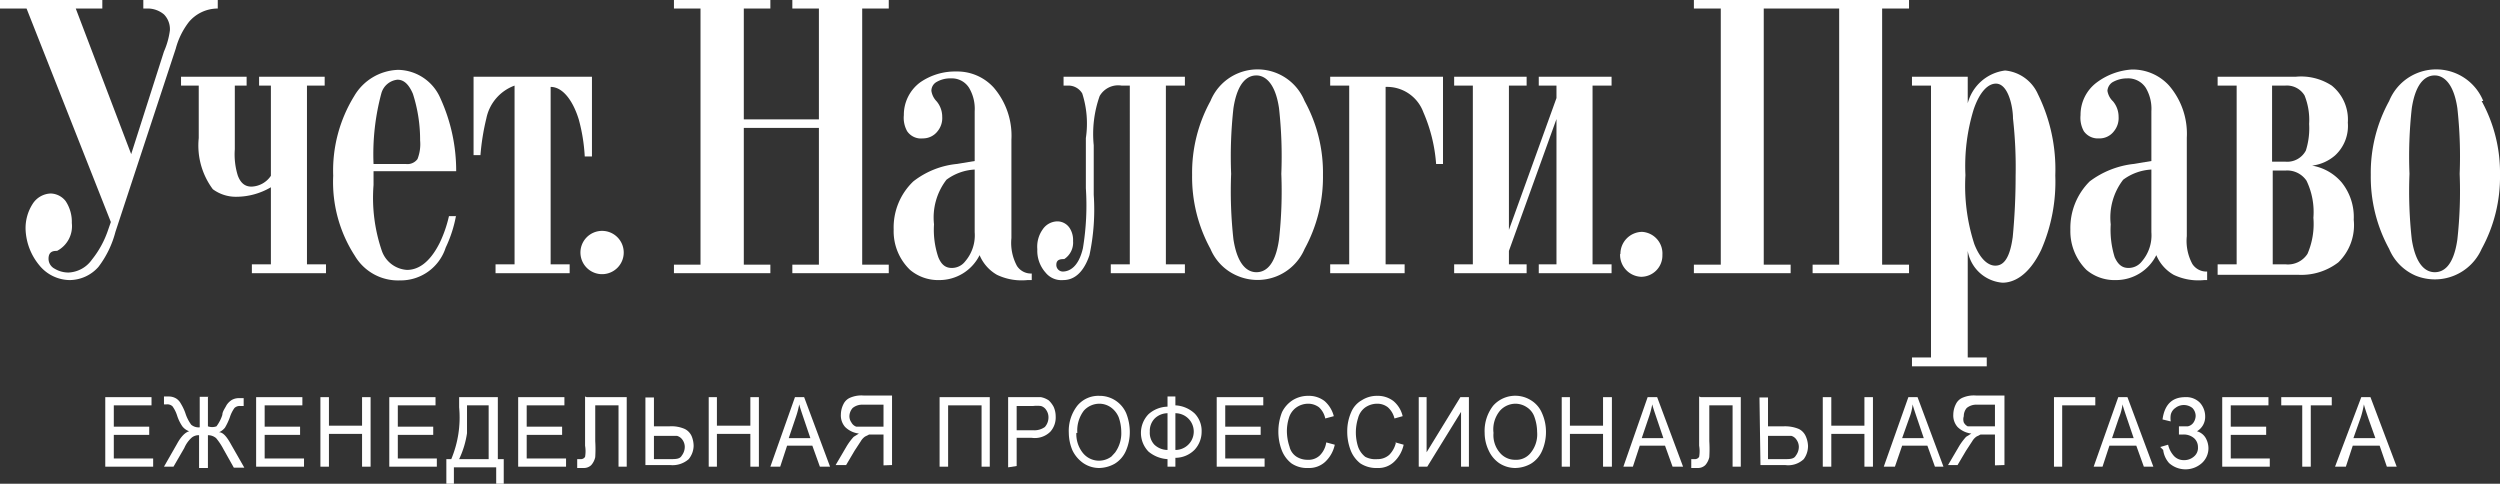 <svg xmlns="http://www.w3.org/2000/svg" viewBox="0 0 76.23 14.75"><rect x="0" y="0" width="76.23" height="14.75" fill="#333333" stroke="none"/><defs><style>.cls-1{fill:#fff;}</style></defs><title>Asset 2</title><g id="Layer_2" data-name="Layer 2"><g id="Layer_1-2" data-name="Layer 1"><g id="Layer_2-2" data-name="Layer 2"><g id="Layer_1-2-2" data-name="Layer 1-2"><path class="cls-1" d="M4,4.7,5,1.57A2.34,2.34,0,0,0,5.18.93.64.64,0,0,0,5,.44.78.78,0,0,0,4.54.26H4.37V0H6.64V.26a1.15,1.15,0,0,0-.88.41,2.28,2.28,0,0,0-.4.81L3.52,7.07A3,3,0,0,1,3,8.14a1.18,1.18,0,0,1-.88.4,1.21,1.21,0,0,1-.92-.45A1.82,1.82,0,0,1,.78,7,1.37,1.37,0,0,1,1,6.21a.68.68,0,0,1,.55-.31A.6.6,0,0,1,2,6.13a1.14,1.14,0,0,1,.19.67.85.85,0,0,1-.45.85c-.09,0-.26,0-.26.24a.34.34,0,0,0,.18.3.82.82,0,0,0,.43.12.92.92,0,0,0,.71-.39A2.94,2.94,0,0,0,3.3,7l.08-.23L.81.26H0V0H3.12V.26H2.31L4,4.7"/><path class="cls-1" d="M7.52,2.34v.27H7.16V4.55a2.17,2.17,0,0,0,.09.8c.11.3.29.34.42.34a.74.74,0,0,0,.59-.33V2.61H7.9V2.34h2v.27H9.36V8.06h.58v.27H7.68V8.06h.58V5.71A2.09,2.09,0,0,1,7.2,6a1.18,1.18,0,0,1-.71-.23,2.23,2.23,0,0,1-.43-1.56V2.61H5.52V2.34h2"/><path class="cls-1" d="M13.91,6.55a3.89,3.89,0,0,1-.32,1,1.44,1.44,0,0,1-1.39,1,1.53,1.53,0,0,1-1.38-.75,4.13,4.13,0,0,1-.66-2.44,4.33,4.33,0,0,1,.64-2.43,1.61,1.61,0,0,1,1.34-.8A1.43,1.43,0,0,1,13.43,3a5.31,5.31,0,0,1,.48,2.22H11.39v.42a5,5,0,0,0,.25,2,.87.87,0,0,0,.77.59c.3,0,.67-.17,1-.83a3.88,3.88,0,0,0,.28-.81h.21M12.37,5a.38.38,0,0,0,.36-.15,1.24,1.24,0,0,0,.08-.57,4.58,4.58,0,0,0-.22-1.42c-.12-.28-.27-.43-.47-.43a.57.57,0,0,0-.49.41A7.13,7.13,0,0,0,11.39,5Z"/><path class="cls-1" d="M18.05,2.34V4.77h-.22a5.34,5.34,0,0,0-.18-1.12c-.17-.56-.48-1-.86-1V8.06h.58v.27H15.11V8.06h.58V2.61a1.35,1.35,0,0,0-.86,1,7.06,7.06,0,0,0-.18,1.12h-.21V2.34h3.61"/><polyline class="cls-1" points="23.49 0 23.49 0.26 22.68 0.26 22.68 3.64 24.97 3.64 24.97 0.26 24.16 0.26 24.16 0 27.1 0 27.1 0.26 26.29 0.26 26.29 8.07 27.1 8.07 27.1 8.33 24.16 8.33 24.16 8.07 24.97 8.07 24.97 3.9 22.68 3.9 22.68 8.07 23.49 8.07 23.49 8.33 20.55 8.33 20.55 8.07 21.36 8.07 21.36 0.26 20.55 0.26 20.55 0 23.49 0"/><path class="cls-1" d="M31.46,8.54h-.13a1.75,1.75,0,0,1-.93-.16,1.24,1.24,0,0,1-.53-.6,1.37,1.37,0,0,1-1.23.76,1.33,1.33,0,0,1-.89-.31A1.63,1.63,0,0,1,27.25,7a1.94,1.94,0,0,1,.6-1.47A2.57,2.57,0,0,1,29.17,5l.55-.09V3.39a1.25,1.25,0,0,0-.17-.71A.62.62,0,0,0,29,2.39a.83.83,0,0,0-.46.12.31.31,0,0,0-.14.26.58.58,0,0,0,.16.32.73.73,0,0,1,.17.47.63.63,0,0,1-.14.44.56.56,0,0,1-.45.22A.51.51,0,0,1,27.66,4a.84.84,0,0,1-.1-.49,1.23,1.23,0,0,1,.5-1,1.87,1.87,0,0,1,1.1-.33,1.5,1.5,0,0,1,1.14.49,2.25,2.25,0,0,1,.54,1.59v3a1.48,1.48,0,0,0,.17.85.51.51,0,0,0,.45.23V8.6M29.72,5.17a1.58,1.58,0,0,0-.86.31,1.89,1.89,0,0,0-.38,1.36,2.6,2.6,0,0,0,.13,1c.1.25.24.33.41.33a.51.51,0,0,0,.41-.2,1.22,1.22,0,0,0,.29-.89Z"/><path class="cls-1" d="M36.13,2.34v.27h-.58V8.06h.58v.27H33.87V8.06h.58V2.61H34.2a.65.65,0,0,0-.67.32,3.47,3.47,0,0,0-.18,1.5V5.94a6.67,6.67,0,0,1-.13,1.84c-.11.33-.34.76-.8.76a.62.62,0,0,1-.54-.23,1,1,0,0,1-.25-.71.91.91,0,0,1,.16-.6.55.55,0,0,1,.45-.25.45.45,0,0,1,.38.21.67.67,0,0,1,.1.39.6.6,0,0,1-.27.55c-.09,0-.24,0-.24.17a.2.2,0,0,0,.19.21h0c.22,0,.49-.15.62-.71a8,8,0,0,0,.09-1.83V4.21A3,3,0,0,0,33,2.85a.49.49,0,0,0-.45-.24h-.12V2.34h3.75"/><path class="cls-1" d="M39.78,3.08a4.53,4.53,0,0,1,.56,2.25,4.56,4.56,0,0,1-.56,2.26,1.56,1.56,0,0,1-2.05.82,1.53,1.53,0,0,1-.82-.82,4.56,4.56,0,0,1-.56-2.26,4.53,4.53,0,0,1,.56-2.25,1.55,1.55,0,0,1,2.87,0M39,7.3a13.33,13.33,0,0,0,.07-2,13.33,13.33,0,0,0-.07-2c-.12-.82-.46-1-.69-1s-.57.15-.7,1a13.33,13.33,0,0,0-.07,2,13.33,13.33,0,0,0,.07,2c.13.83.46,1,.7,1s.57-.15.69-1"/><path class="cls-1" d="M44,2.34V5h-.21a4.82,4.82,0,0,0-.39-1.58,1.18,1.18,0,0,0-1.15-.77V8.06h.58v.27H40.56V8.06h.58V2.61h-.58V2.34H44"/><polyline class="cls-1" points="46.55 2.34 46.55 2.61 46.01 2.61 46.01 7.01 47.46 2.99 47.46 2.61 46.92 2.61 46.92 2.34 49.14 2.34 49.14 2.61 48.56 2.61 48.56 8.06 49.14 8.06 49.14 8.33 46.92 8.33 46.92 8.06 47.46 8.06 47.46 3.63 46.01 7.65 46.01 8.06 46.55 8.06 46.55 8.33 44.34 8.33 44.34 8.06 44.91 8.06 44.91 2.61 44.34 2.61 44.34 2.34 46.55 2.34"/><polyline class="cls-1" points="58.21 0 58.21 0.26 57.39 0.26 57.39 8.07 58.21 8.07 58.21 8.33 55.27 8.33 55.27 8.07 56.08 8.07 56.08 0.26 53.78 0.26 53.78 8.07 54.6 8.07 54.6 8.33 51.65 8.33 51.65 8.07 52.47 8.07 52.47 0.26 51.65 0.26 51.65 0 58.21 0"/><path class="cls-1" d="M58.3,11.17V10.9h.58V2.61H58.3V2.34H60v.81h0a1.35,1.35,0,0,1,1.14-1,1.22,1.22,0,0,1,1,.72,5.19,5.19,0,0,1,.53,2.48,5.19,5.19,0,0,1-.43,2.27c-.39.81-.86,1-1.18,1A1.17,1.17,0,0,1,60,7.65h0V10.9h.58v.27H58.3m3.07-3.92c.06-.62.09-1.25.09-1.87a13.33,13.33,0,0,0-.08-1.77c0-.34-.14-1.06-.52-1.06-.23,0-.49.23-.68.79a5.88,5.88,0,0,0-.25,2,5.76,5.76,0,0,0,.27,2.1c.19.49.44.66.64.66s.43-.13.53-.86"/><path class="cls-1" d="M70,2.34a1.71,1.71,0,0,1,1.1.27,1.33,1.33,0,0,1,.49,1.13,1.22,1.22,0,0,1-.39,1,1.31,1.31,0,0,1-.7.31h0a1.52,1.52,0,0,1,.9.51,1.68,1.68,0,0,1,.37,1.14A1.58,1.58,0,0,1,71.3,8a1.85,1.85,0,0,1-1.2.38H67.62V8.06h.58V2.61h-.58V2.34H70m-.31,2.59a.64.64,0,0,0,.62-.34,2.23,2.23,0,0,0,.1-.81,2,2,0,0,0-.14-.87.63.63,0,0,0-.59-.3h-.4V4.93Zm0,3.13a.71.71,0,0,0,.67-.32,2.3,2.3,0,0,0,.18-1.1,2.2,2.2,0,0,0-.21-1.13.71.71,0,0,0-.64-.31H69.3V8.06Z"/><path class="cls-1" d="M75.67,3.08a4.53,4.53,0,0,1,.56,2.25,4.56,4.56,0,0,1-.56,2.26,1.56,1.56,0,0,1-2,.82,1.53,1.53,0,0,1-.82-.82,4.56,4.56,0,0,1-.56-2.26,4.53,4.53,0,0,1,.56-2.25,1.55,1.55,0,0,1,2.87,0M74.93,7.3a13.33,13.33,0,0,0,.07-2,13.33,13.33,0,0,0-.07-2c-.12-.82-.46-1-.69-1s-.57.15-.7,1a13.33,13.33,0,0,0-.07,2,13.33,13.33,0,0,0,.07,2c.13.83.46,1,.7,1s.57-.15.69-1"/><path class="cls-1" d="M67.34,8.54h-.13a1.75,1.75,0,0,1-.93-.16,1.24,1.24,0,0,1-.53-.6,1.37,1.37,0,0,1-1.23.76,1.33,1.33,0,0,1-.9-.31A1.66,1.66,0,0,1,63.13,7a2,2,0,0,1,.59-1.47A2.73,2.73,0,0,1,65.05,5l.55-.09V3.39a1.25,1.25,0,0,0-.17-.71.64.64,0,0,0-.57-.29.89.89,0,0,0-.45.12.34.34,0,0,0-.15.26.56.56,0,0,0,.17.32.73.73,0,0,1,.17.47.63.63,0,0,1-.14.44.55.55,0,0,1-.46.22A.52.52,0,0,1,63.54,4a.84.84,0,0,1-.1-.49,1.23,1.23,0,0,1,.5-1A2,2,0,0,1,65,2.12a1.5,1.5,0,0,1,1.14.49,2.25,2.25,0,0,1,.54,1.59v3a1.48,1.48,0,0,0,.17.85.51.51,0,0,0,.45.23v.26M65.6,5.17a1.58,1.58,0,0,0-.86.31,1.89,1.89,0,0,0-.38,1.36,2.81,2.81,0,0,0,.12,1c.11.25.25.33.42.33a.51.51,0,0,0,.41-.2,1.22,1.22,0,0,0,.29-.89Z"/><path class="cls-1" d="M17.7,7.74a.66.66,0,1,0,.66-.7.66.66,0,0,0-.66.7v0"/><path class="cls-1" d="M49.4,7.74a.67.67,0,0,0,.64.7h0a.65.65,0,0,0,.65-.67v0a.66.66,0,0,0-.62-.7h0a.67.67,0,0,0-.66.68v0"/><polyline class="cls-1" points="3.21 14.23 3.21 12.11 4.62 12.11 4.62 12.36 3.47 12.36 3.47 13.01 4.55 13.01 4.55 13.26 3.47 13.26 3.47 13.98 4.67 13.98 4.67 14.23 3.21 14.23"/><path class="cls-1" d="M6.34,12.11V13a.39.39,0,0,0,.26,0,1.16,1.16,0,0,0,.18-.35c0-.1.08-.2.13-.3a.54.54,0,0,1,.15-.15.43.43,0,0,1,.22-.06h.15v.24h-.1a.23.23,0,0,0-.18.06,1,1,0,0,0-.14.28,1.87,1.87,0,0,1-.15.32.49.49,0,0,1-.18.14c.13,0,.25.16.37.38l.4.7H7.13l-.32-.57a1.9,1.9,0,0,0-.22-.33.38.38,0,0,0-.25-.09v1H6.07v-1a.34.34,0,0,0-.22.07.9.9,0,0,0-.23.32h0l-.33.57H5l.4-.7c.12-.22.25-.35.37-.38A.45.45,0,0,1,5.56,13a1.26,1.26,0,0,1-.16-.33,1,1,0,0,0-.14-.28.23.23,0,0,0-.18-.06H5v-.24h.15a.43.43,0,0,1,.22.06.4.4,0,0,1,.14.15,1.55,1.55,0,0,1,.14.29,1.22,1.22,0,0,0,.18.36.35.35,0,0,0,.26.08V12.1h.27"/><polyline class="cls-1" points="7.81 14.23 7.81 12.11 9.22 12.11 9.22 12.36 8.07 12.36 8.07 13.01 9.15 13.01 9.15 13.26 8.07 13.26 8.07 13.98 9.27 13.98 9.27 14.23 7.81 14.23"/><polyline class="cls-1" points="9.77 14.23 9.77 12.11 10.03 12.11 10.03 12.98 11.04 12.98 11.04 12.11 11.3 12.11 11.3 14.23 11.04 14.23 11.04 13.23 10.03 13.23 10.03 14.23 9.77 14.23"/><polyline class="cls-1" points="11.87 14.23 11.87 12.11 13.28 12.11 13.28 12.36 12.13 12.36 12.13 13.01 13.21 13.01 13.21 13.26 12.13 13.26 12.13 13.98 13.32 13.98 13.32 14.23 11.87 14.23"/><path class="cls-1" d="M14.92,12.36h-.68v.85A2.77,2.77,0,0,1,14,14h.9V12.36m-.9-.25h1.18V14h.18v.75h-.23v-.5H13.84v.5h-.23V14h.15A3.29,3.29,0,0,0,14,12.42Z"/><polyline class="cls-1" points="15.8 14.23 15.8 12.11 17.21 12.11 17.21 12.36 16.06 12.36 16.06 13.01 17.14 13.01 17.14 13.26 16.06 13.26 16.06 13.98 17.26 13.98 17.26 14.23 15.8 14.23"/><path class="cls-1" d="M17.89,12.11h1.22v2.12h-.25V12.36h-.71v1.09a4,4,0,0,1,0,.49.55.55,0,0,1-.12.24.32.32,0,0,1-.23.09h-.2V14h.11a.15.15,0,0,0,.13-.07,1,1,0,0,0,0-.34v-1.5"/><path class="cls-1" d="M19.94,14h.47c.2,0,.32,0,.38-.11a.44.44,0,0,0,.09-.27.38.38,0,0,0-.07-.21.3.3,0,0,0-.17-.12h-.7V14m-.26-1.88h.26V13h.47a1,1,0,0,1,.47.08.45.45,0,0,1,.21.22.8.8,0,0,1,.06.3A.66.66,0,0,1,21,14a.74.74,0,0,1-.57.18h-.75Z"/><polyline class="cls-1" points="21.61 14.23 21.61 12.11 21.86 12.11 21.86 12.98 22.88 12.98 22.88 12.11 23.14 12.11 23.14 14.23 22.88 14.23 22.88 13.23 21.86 13.23 21.86 14.23 21.61 14.23"/><path class="cls-1" d="M24.05,13.36h.66l-.2-.59c-.06-.18-.11-.32-.14-.44a2.75,2.75,0,0,1-.11.41l-.21.62m-.56.87.75-2.12h.28l.79,2.12H25l-.23-.64H24l-.21.64Z"/><path class="cls-1" d="M26.94,12.34h-.62a.46.46,0,0,0-.32.1.39.39,0,0,0-.1.25.33.33,0,0,0,.06.19.27.27,0,0,0,.15.13h.83V12.3m0,1.89v-.94H26.5l-.12.06a.44.44,0,0,0-.13.14l-.19.29-.26.44h-.32l.34-.58a1.86,1.86,0,0,1,.21-.28l.16-.1a.72.72,0,0,1-.42-.2.53.53,0,0,1-.13-.38.72.72,0,0,1,.08-.32.4.4,0,0,1,.22-.2.86.86,0,0,1,.39-.06h.87v2.12Z"/><polyline class="cls-1" points="28.65 12.11 30.18 12.11 30.18 14.23 29.93 14.23 29.93 12.36 28.91 12.36 28.91 14.23 28.65 14.23 28.65 12.11"/><path class="cls-1" d="M31,13.12h.51a.55.55,0,0,0,.35-.1.44.44,0,0,0,.11-.29.39.39,0,0,0-.07-.23.28.28,0,0,0-.16-.12,1,1,0,0,0-.24,0H31v.76m-.26,1.11V12.11h1a.64.64,0,0,1,.24.1.75.75,0,0,1,.15.2.72.72,0,0,1,.06.29.65.65,0,0,1-.16.46.67.67,0,0,1-.57.19H31v.86Z"/><path class="cls-1" d="M32.82,13.2a.92.92,0,0,0,.19.6.63.63,0,0,0,.88.12L34,13.8a1,1,0,0,0,.19-.63,1.38,1.38,0,0,0-.08-.45.7.7,0,0,0-.24-.3.61.61,0,0,0-.35-.11.64.64,0,0,0-.47.21,1,1,0,0,0-.2.68m-.26,0a1.25,1.25,0,0,1,.26-.83.83.83,0,0,1,.67-.3.88.88,0,0,1,.82.53,1.56,1.56,0,0,1,.11.57,1.43,1.43,0,0,1-.12.58.86.86,0,0,1-.34.39,1,1,0,0,1-.47.13.86.86,0,0,1-.49-.15,1,1,0,0,1-.33-.39,1.4,1.4,0,0,1-.11-.53"/><path class="cls-1" d="M35.84,12.6v1.12a.56.56,0,0,0,0-1.12m-.24,0a.57.57,0,0,0-.39.16.54.54,0,0,0-.15.4.53.53,0,0,0,.14.4.59.59,0,0,0,.4.16Zm0-.24v-.27h.24v.27a.93.93,0,0,1,.59.25.76.76,0,0,1,.21.55.81.81,0,0,1-.21.55.83.83,0,0,1-.59.25v.27H35.6V14a1,1,0,0,1-.58-.23.82.82,0,0,1,0-1.14.9.9,0,0,1,.58-.23"/><polyline class="cls-1" points="37.1 14.23 37.1 12.11 38.52 12.11 38.52 12.36 37.36 12.36 37.36 13.01 38.44 13.01 38.44 13.26 37.36 13.26 37.36 13.98 38.56 13.98 38.56 14.23 37.1 14.23"/><path class="cls-1" d="M40.44,13.49l.26.07a1,1,0,0,1-.29.52.72.72,0,0,1-.52.19.84.84,0,0,1-.51-.14.93.93,0,0,1-.3-.41,1.59,1.59,0,0,1-.1-.57,1.62,1.62,0,0,1,.11-.58.91.91,0,0,1,.33-.37.89.89,0,0,1,.48-.13.78.78,0,0,1,.49.16.91.91,0,0,1,.28.46l-.26.07a.64.64,0,0,0-.19-.34.55.55,0,0,0-.33-.11.63.63,0,0,0-.37.12.6.6,0,0,0-.22.32,1.34,1.34,0,0,0-.06.4,1.5,1.5,0,0,0,.08.47.5.5,0,0,0,.22.31.63.63,0,0,0,.33.09.5.5,0,0,0,.37-.13.7.7,0,0,0,.2-.4"/><path class="cls-1" d="M42.55,13.49l.25.07a1,1,0,0,1-.29.52.69.69,0,0,1-.51.19.89.89,0,0,1-.52-.14.93.93,0,0,1-.3-.41,1.59,1.59,0,0,1-.1-.57,1.43,1.43,0,0,1,.12-.58.75.75,0,0,1,.33-.37.85.85,0,0,1,.47-.13.78.78,0,0,1,.49.16.85.85,0,0,1,.28.46l-.25.07a.66.66,0,0,0-.2-.34.52.52,0,0,0-.32-.11.64.64,0,0,0-.38.12.58.58,0,0,0-.21.32,1.44,1.44,0,0,0,0,.87.68.68,0,0,0,.22.31A.67.67,0,0,0,42,14a.53.53,0,0,0,.36-.13.78.78,0,0,0,.21-.4"/><polyline class="cls-1" points="43.26 12.11 43.5 12.11 43.5 13.79 44.53 12.11 44.79 12.11 44.79 14.23 44.55 14.23 44.55 12.56 43.52 14.23 43.26 14.23 43.26 12.11"/><path class="cls-1" d="M45.54,13.2a.82.82,0,0,0,.19.6.6.6,0,0,0,.47.22.56.56,0,0,0,.48-.22.89.89,0,0,0,.19-.63,1.38,1.38,0,0,0-.08-.45.57.57,0,0,0-.23-.3.63.63,0,0,0-.35-.11.64.64,0,0,0-.47.21.89.89,0,0,0-.2.68m-.27,0a1.25,1.25,0,0,1,.26-.83.9.9,0,0,1,1.16-.16.84.84,0,0,1,.33.39,1.39,1.39,0,0,1,.12.57,1.43,1.43,0,0,1-.12.58.86.86,0,0,1-.34.39,1,1,0,0,1-.47.13.89.89,0,0,1-.5-.15.94.94,0,0,1-.32-.39,1.24,1.24,0,0,1-.12-.53"/><polyline class="cls-1" points="47.62 14.23 47.62 12.11 47.87 12.11 47.87 12.98 48.88 12.98 48.88 12.11 49.15 12.11 49.15 14.23 48.88 14.23 48.88 13.23 47.87 13.23 47.87 14.23 47.62 14.23"/><path class="cls-1" d="M50.06,13.36h.66l-.2-.59c-.06-.18-.11-.32-.14-.44a2.75,2.75,0,0,1-.11.41l-.21.62m-.56.87.74-2.12h.29l.79,2.12H51l-.23-.64H50l-.21.64Z"/><path class="cls-1" d="M51.86,12.11h1.22v2.12h-.25V12.36h-.71v1.09a4,4,0,0,1,0,.49.55.55,0,0,1-.12.24.32.32,0,0,1-.23.09h-.2V14h.11a.15.15,0,0,0,.13-.07,1,1,0,0,0,0-.34v-1.5"/><path class="cls-1" d="M53.91,14h.48c.19,0,.31,0,.37-.11a.44.44,0,0,0,.09-.27.38.38,0,0,0-.07-.21.28.28,0,0,0-.16-.12h-.71V14m-.26-1.88h.26V13h.47a1.09,1.09,0,0,1,.47.08.45.45,0,0,1,.21.22.78.78,0,0,1,.07.3A.67.67,0,0,1,55,14a.69.69,0,0,1-.57.18h-.75Z"/><polyline class="cls-1" points="55.58 14.23 55.58 12.11 55.84 12.11 55.84 12.98 56.85 12.98 56.85 12.11 57.11 12.11 57.11 14.23 56.85 14.23 56.85 13.23 55.84 13.23 55.84 14.23 55.58 14.23"/><path class="cls-1" d="M58,13.36h.66l-.2-.59c-.06-.18-.11-.32-.14-.44a1.53,1.53,0,0,1-.1.41l-.22.62m-.56.87.75-2.12h.28l.79,2.12H59l-.23-.64H58l-.22.64Z"/><path class="cls-1" d="M60.91,12.34h-.62a.46.46,0,0,0-.32.1.38.38,0,0,0-.09.25.31.31,0,0,0,0,.19A.27.27,0,0,0,60,13h.83V12.3m0,1.89v-.94h-.44l-.12.06a.44.44,0,0,0-.13.14l-.19.29-.26.44H59.4l.34-.58a1.86,1.86,0,0,1,.21-.28l.16-.1a.72.72,0,0,1-.42-.2.53.53,0,0,1-.13-.38.72.72,0,0,1,.08-.32.4.4,0,0,1,.22-.2.86.86,0,0,1,.39-.06h.87v2.12Z"/><polyline class="cls-1" points="62.63 12.11 63.89 12.11 63.89 12.36 62.88 12.36 62.88 14.23 62.63 14.23 62.63 12.11"/><path class="cls-1" d="M64.4,13.36h.66l-.2-.59c-.06-.18-.11-.32-.14-.44a1.56,1.56,0,0,1-.11.41l-.21.62m-.56.87.75-2.12h.28l.79,2.12h-.29l-.23-.64h-.82l-.21.64Z"/><path class="cls-1" d="M65.87,13.63l.24-.07a.75.75,0,0,0,.15.31.4.4,0,0,0,.32.16.45.45,0,0,0,.33-.12.34.34,0,0,0,.11-.28.36.36,0,0,0-.12-.27.48.48,0,0,0-.34-.11h-.12V13h.27a.28.28,0,0,0,.17-.11.38.38,0,0,0,.07-.21.35.35,0,0,0-.1-.24.42.42,0,0,0-.52,0,.34.34,0,0,0-.14.21.67.67,0,0,0,0,.2l-.25-.06c.06-.45.29-.68.69-.68a.58.58,0,0,1,.45.17.62.62,0,0,1,.16.41.51.51,0,0,1-.25.46.45.45,0,0,1,.25.18.64.64,0,0,1,.1.33.61.61,0,0,1-.2.46.75.75,0,0,1-1,0,.73.73,0,0,1-.18-.4"/><polyline class="cls-1" points="67.76 14.23 67.76 12.11 69.17 12.11 69.17 12.36 68.02 12.36 68.02 13.01 69.1 13.01 69.1 13.26 68.02 13.26 68.02 13.98 69.21 13.98 69.21 14.23 67.76 14.23"/><polyline class="cls-1" points="70.2 14.23 70.2 12.36 69.56 12.36 69.56 12.11 71.1 12.11 71.1 12.36 70.46 12.36 70.46 14.23 70.2 14.23"/><path class="cls-1" d="M71.76,13.36h.67l-.21-.59c-.06-.18-.11-.32-.14-.44a2.73,2.73,0,0,1-.1.41l-.22.62m-.56.87.8-2.12h.28l.8,2.12h-.3l-.22-.64h-.82l-.21.64Z"/></g></g></g></g></svg>